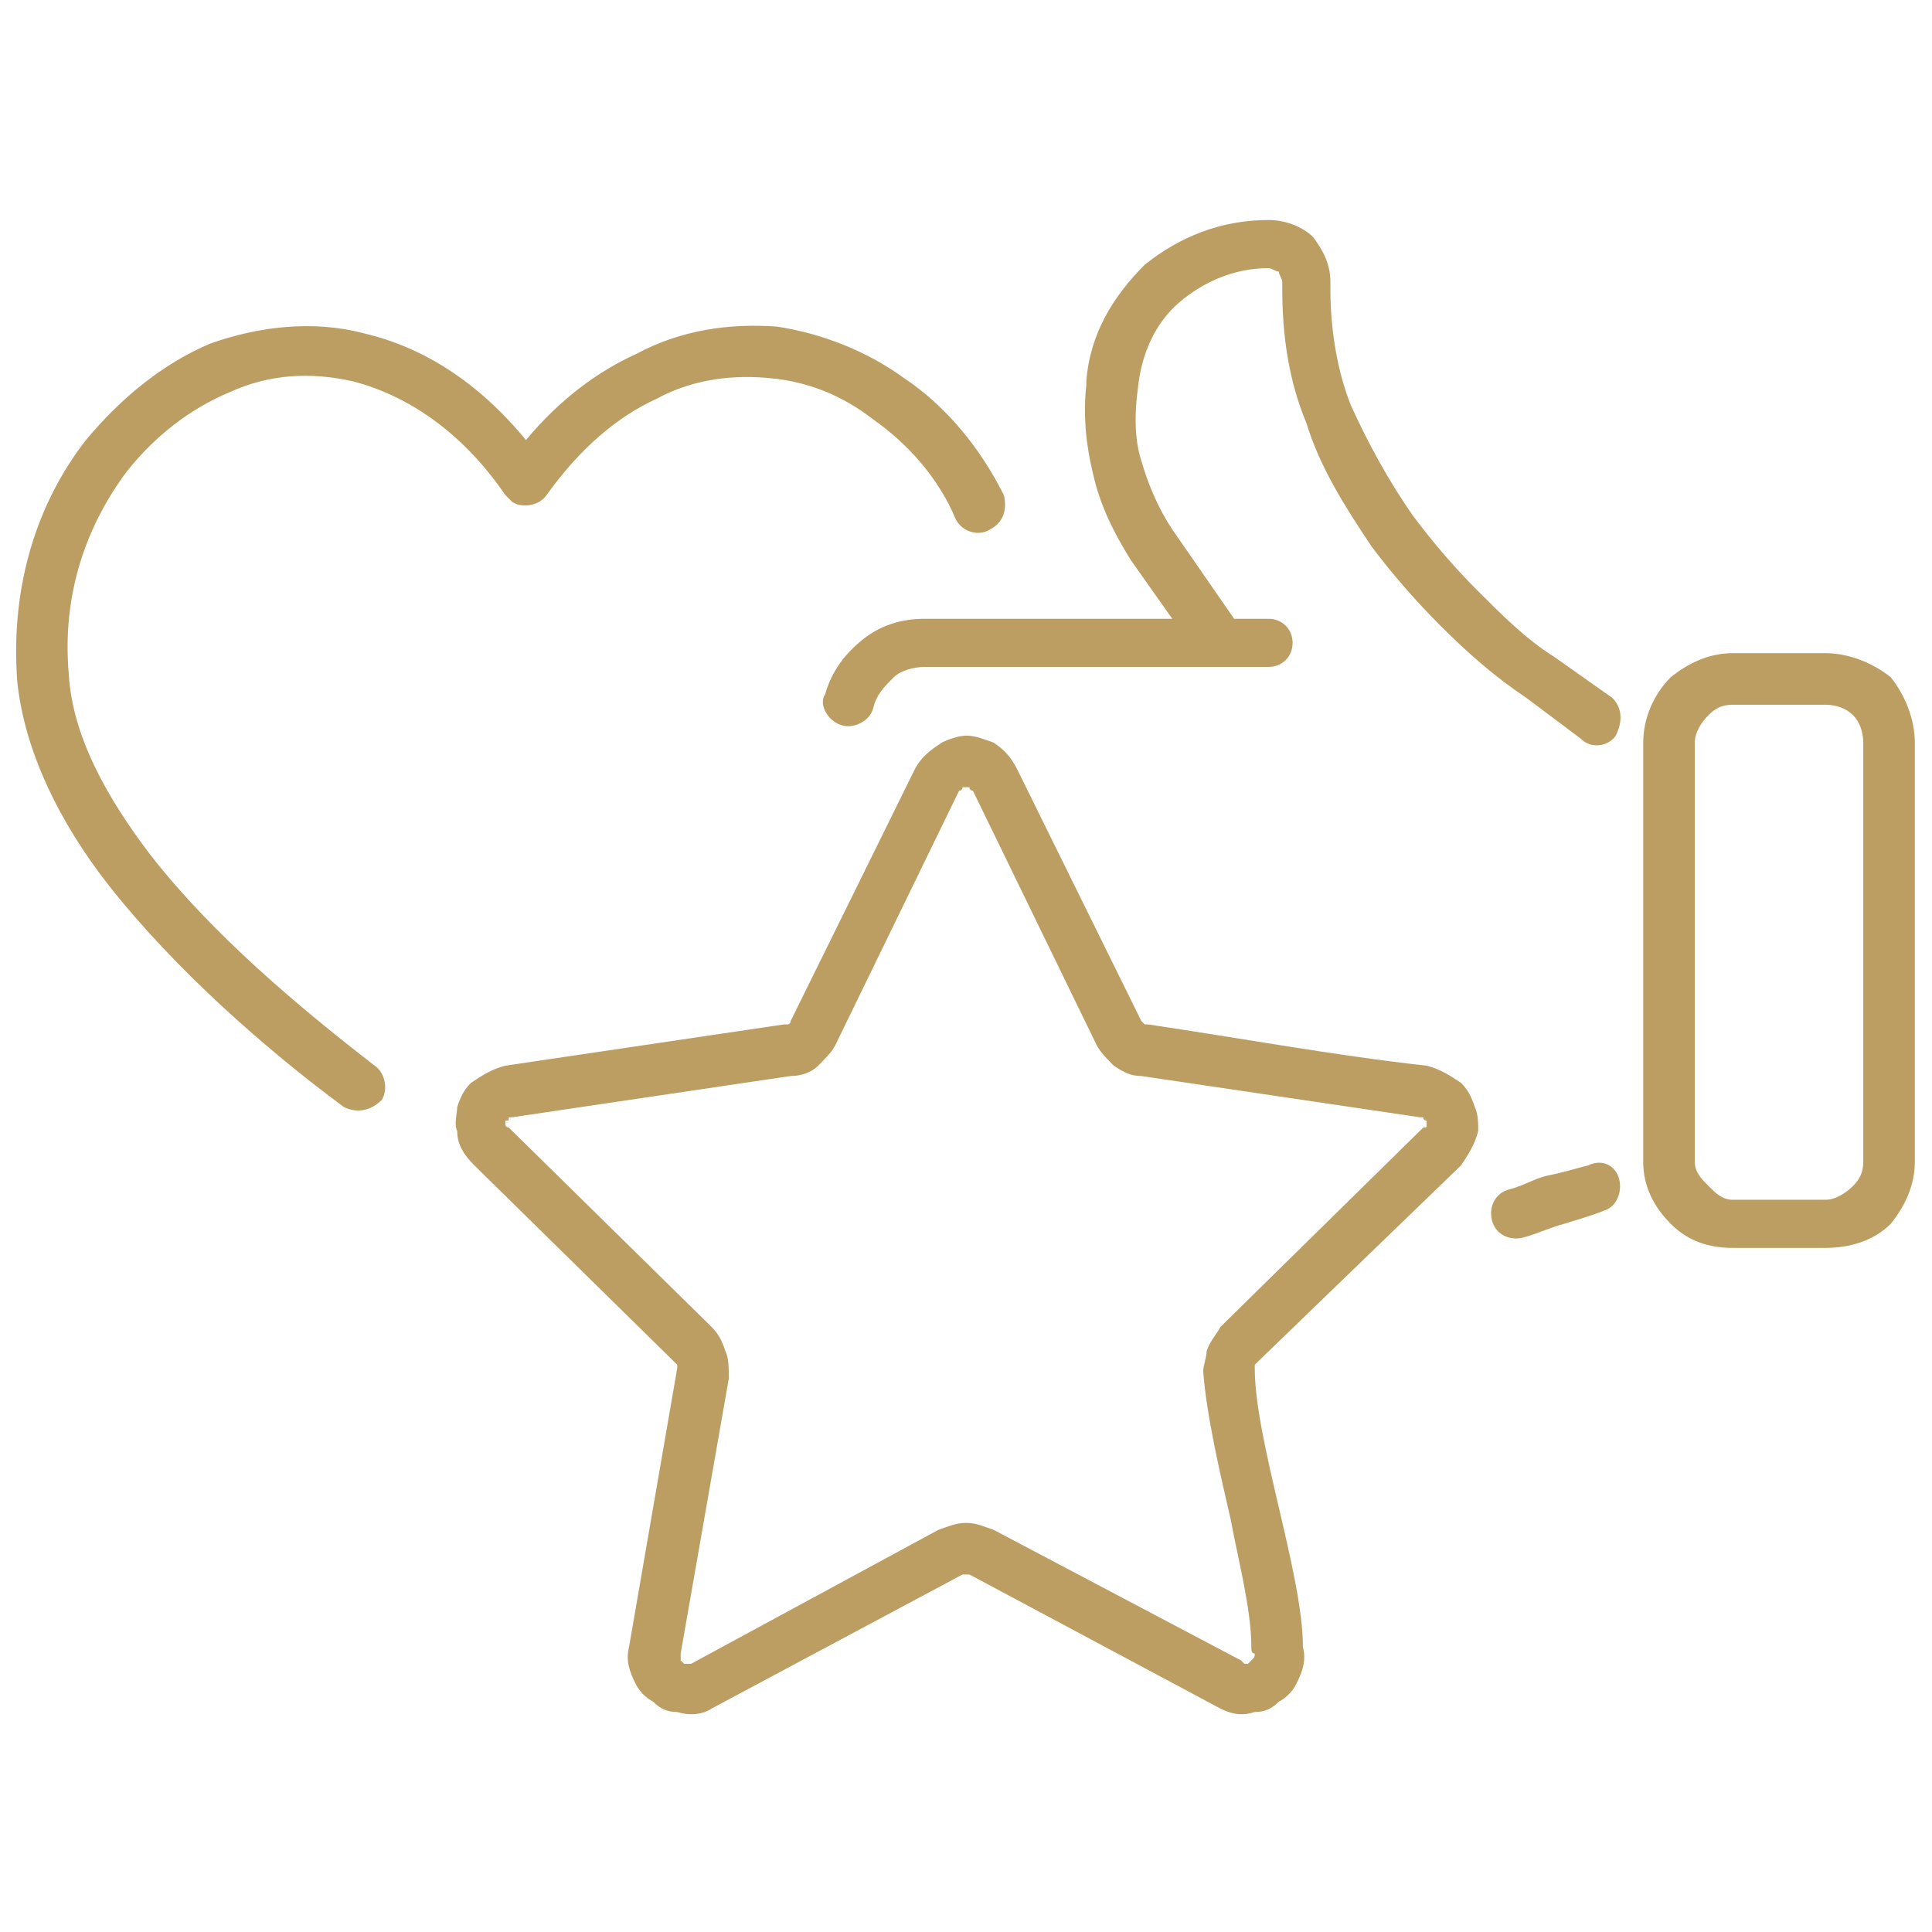 <svg xmlns="http://www.w3.org/2000/svg" xml:space="preserve" width="115" height="115" style="shape-rendering:geometricPrecision;text-rendering:geometricPrecision;image-rendering:optimizeQuality;fill-rule:evenodd;clip-rule:evenodd" viewBox="0 0 562 562"><path d="M292 144c1 4 0 8-4 10-3 2-8 1-10-3-5-12-14-22-24-29-9-7-19-11-30-12-10-1-22 0-33 6-11 5-22 14-32 28-2 3-7 4-10 2l-2-2c-13-19-29-29-44-33-13-3-25-2-36 3-12 5-22 13-30 23-12 16-19 36-17 59 1 18 11 36 24 53 18 23 43 44 65 61 3 2 4 7 2 10-3 3-7 4-11 2-23-17-49-40-68-64-15-19-25-40-27-60-2-28 6-52 20-70 10-12 22-22 36-28 14-5 30-7 45-3 17 4 33 14 47 31 10-12 21-20 32-25 13-7 27-9 41-8 13 2 26 7 37 15 12 8 22 20 29 34zm49 36-12-17c-5-8-9-16-11-25-2-8-3-17-2-26v-1c1-14 8-25 17-34 10-8 22-13 36-13 5 0 10 2 13 5 3 4 5 8 5 13v2c0 12 2 24 6 34 5 11 11 22 18 32 6 8 12 15 19 22s14 14 22 19l17 12c3 3 3 7 1 11-2 3-7 4-10 1l-16-12c-9-6-17-13-25-21-7-7-14-15-20-23-8-12-15-23-19-36-5-12-7-25-7-39v-2c0-1-1-2-1-3-1 0-2-1-3-1-10 0-19 4-26 10s-11 15-12 25c-1 7-1 15 1 21 2 7 5 14 9 20l18 26h10c4 0 7 3 7 7s-3 7-7 7H269c-3 0-7 1-9 3-3 3-5 5-6 9s-6 6-9 5c-4-1-7-6-5-9 2-7 6-12 11-16s11-6 18-6h72zm163 169h27c3 0 6-2 8-4s3-4 3-7V216c0-3-1-6-3-8s-5-3-8-3h-27c-3 0-5 1-7 3s-4 5-4 8v122c0 3 2 5 4 7s4 4 7 4zm27 14h-27c-7 0-13-2-18-7s-8-11-8-18V216c0-7 3-14 8-19 5-4 11-7 18-7h27c7 0 14 3 19 7 4 5 7 12 7 19v122c0 7-3 13-7 18-5 5-12 7-19 7zm-88-3c-4 1-8-1-9-5s1-8 5-9 7-3 11-4c5-1 8-2 12-3 4-2 8 0 9 4s-1 8-4 9c-5 2-9 3-12 4-4 1-8 3-12 4zM280 229c0 1-1 1-1 1l-36 74c-1 2-3 4-5 6s-5 3-8 3l-81 12h-1c0 1 0 1-1 1v1c0 1 1 1 1 1l59 58c2 2 3 4 4 7 1 2 1 5 1 8l-14 80v2l1 1h2l72-39c3-1 5-2 8-2s5 1 8 2l72 38 1 1h1l1-1c1-1 1-1 1-2-1 0-1-1-1-2 0-11-4-26-6-37-3-13-7-30-8-43 0-2 1-4 1-6 1-3 3-5 4-7l59-58c1 0 1 0 1-1v-1s-1 0-1-1h-1l-81-12c-3 0-5-1-8-3-2-2-4-4-5-6l-36-74s-1 0-1-1h-2zm54 69c27 4 54 9 81 12 4 1 7 3 10 5 2 2 3 4 4 7 1 2 1 5 1 7-1 4-3 7-5 10l-59 57-1 1v1c0 21 14 60 14 81 1 4 0 7-2 11-1 2-3 4-5 5-2 2-4 3-7 3-3 1-6 1-10-1l-73-39h-2l-73 39c-3 2-7 2-10 1-3 0-5-1-7-3-2-1-4-3-5-5-2-4-3-7-2-11l14-81v-1l-1-1-58-57c-3-3-5-6-5-10-1-2 0-5 0-7 1-3 2-5 4-7 3-2 6-4 10-5l81-12h1s1 0 1-1l36-73c2-4 5-6 8-8 2-1 5-2 7-2 3 0 5 1 8 2 3 2 5 4 7 8l36 73 1 1h1z" style="fill:#bc9d62;fill-rule:nonzero"/><path d="M0 0h562v562H0z" style="fill:none"/></svg>
